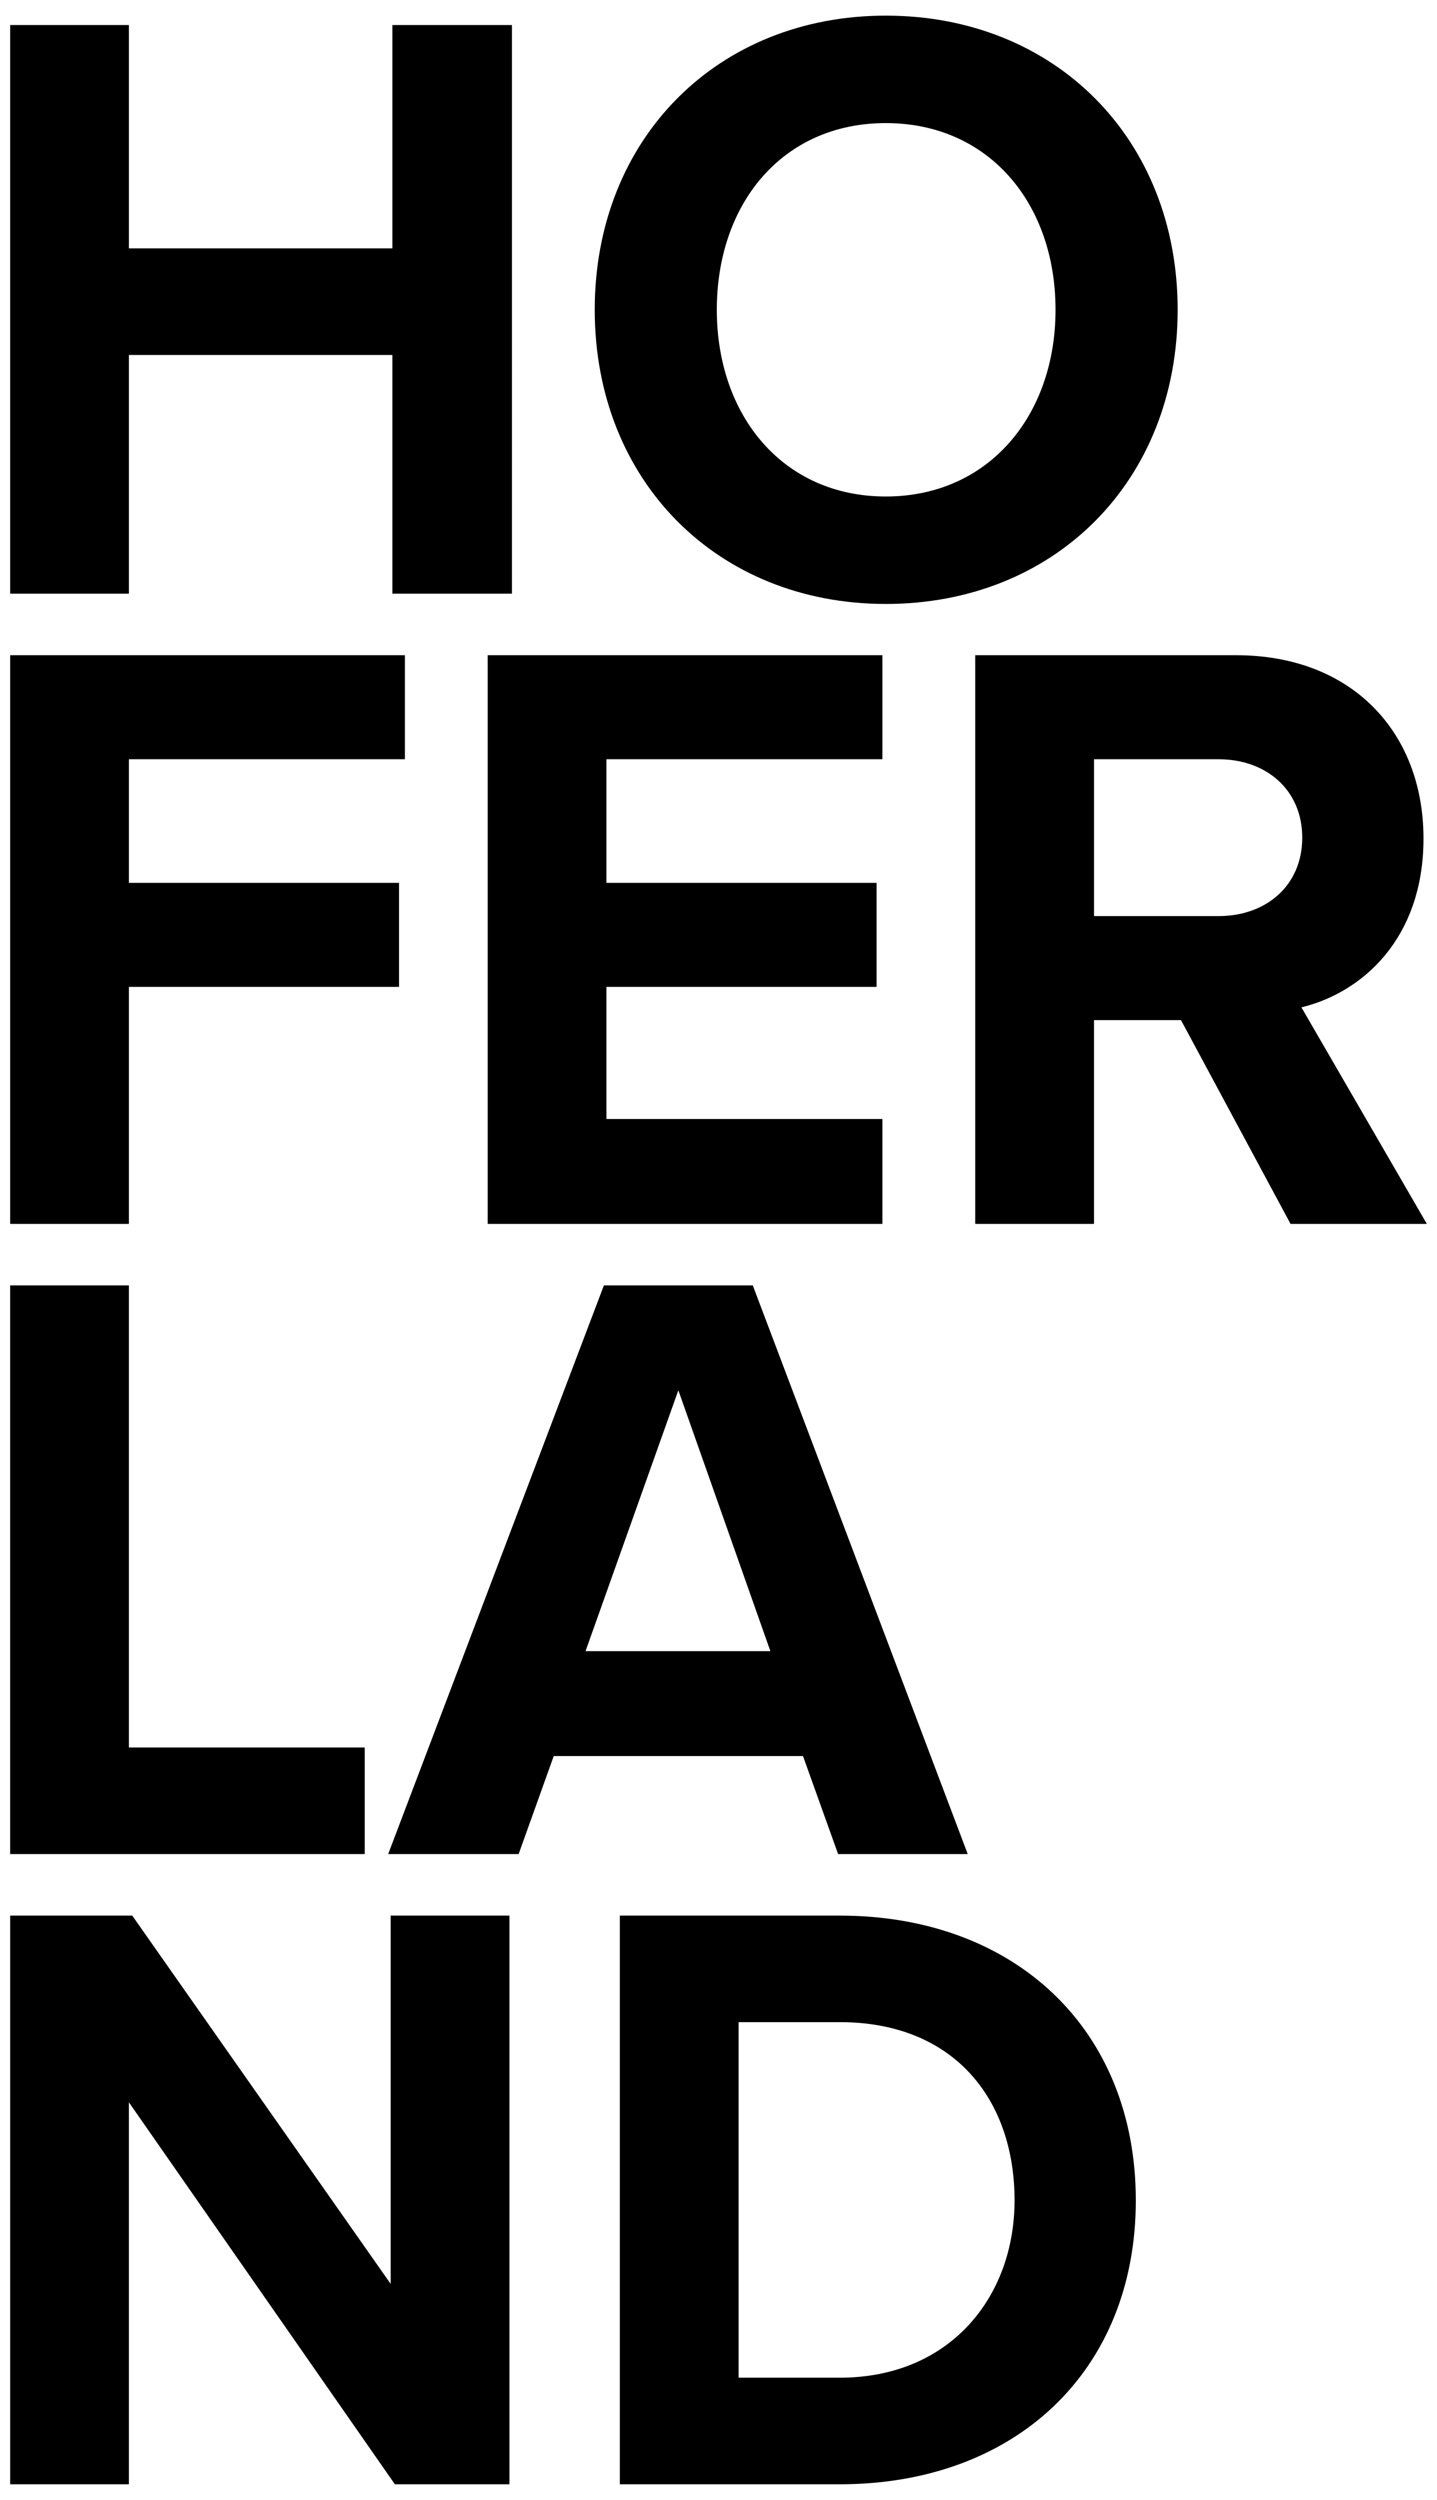 <svg xmlns="http://www.w3.org/2000/svg" xmlns:xlink="http://www.w3.org/1999/xlink" version="1.1" id="Ebene_1" x="0px" y="0px" viewBox="0 0 230 400" enable-background="new 0 0 230 400" xml:space="preserve" class="logo-white"><g><path fill="#000000" d="M63.202,397.502h18.34v-90.993H62.529v58.928l-41.363-58.928H1.627v90.993h19.005v-61.119L63.202,397.502z    M99.208,397.502h35.2c27.978,0,47.385-18.007,47.385-45.427c0-27.428-19.408-45.566-47.385-45.566h-35.2V397.502z    M118.213,380.447v-56.892h16.195c18.339,0,27.978,12.417,27.978,28.52c0,15.413-10.304,28.372-27.978,28.372H118.213z" class="eyeAbleContrastSkip"></path><path fill="#000000" d="M1.625,205.669v90.993h56.753v-17.047H20.631v-73.946H1.625z M108.573,222.453l14.732,41.742H93.718   L108.573,222.453z M96.659,205.669l-34.527,90.993h20.879l5.62-15.684h39.892l5.62,15.684h20.747l-34.403-90.993H96.659z" class="eyeAbleContrastSkip"></path><path fill="#000000" d="M1.628,195.833h19.005v-37.925h43.236v-16.644H20.633v-19.779h44.173V104.84H1.628V195.833z    M78.059,195.833h63.178v-16.783H97.064v-21.142H140.3v-16.644H97.064v-19.779h44.173V104.84H78.059V195.833z M206.559,195.833   h21.815l-20.074-34.651c9.638-2.322,19.539-10.915,19.539-27.018c0-16.915-11.38-29.325-29.983-29.325h-41.765v90.993h19.013   v-32.607h13.919L206.559,195.833z M208.433,134.033c0,7.641-5.76,12.549-13.385,12.549h-19.942v-25.098h19.942   C202.673,121.484,208.433,126.392,208.433,134.033" class="eyeAbleContrastSkip"></path><path fill="#000000" d="M62.801,94.996h19.137V4.003H62.801v35.742H20.633V4.003H1.628v90.993h19.005V56.799h42.168V94.996z    M95.191,49.569c0,27.42,19.679,47.068,46.58,47.068c27.041,0,46.72-19.648,46.72-47.068s-19.679-47.068-46.72-47.068   C114.87,2.501,95.191,22.149,95.191,49.569 M168.944,49.569c0,16.915-10.706,29.874-27.173,29.874S114.73,66.484,114.73,49.569   c0-17.054,10.575-29.874,27.041-29.874S168.944,32.514,168.944,49.569" class="eyeAbleContrastSkip"></path></g></svg>
